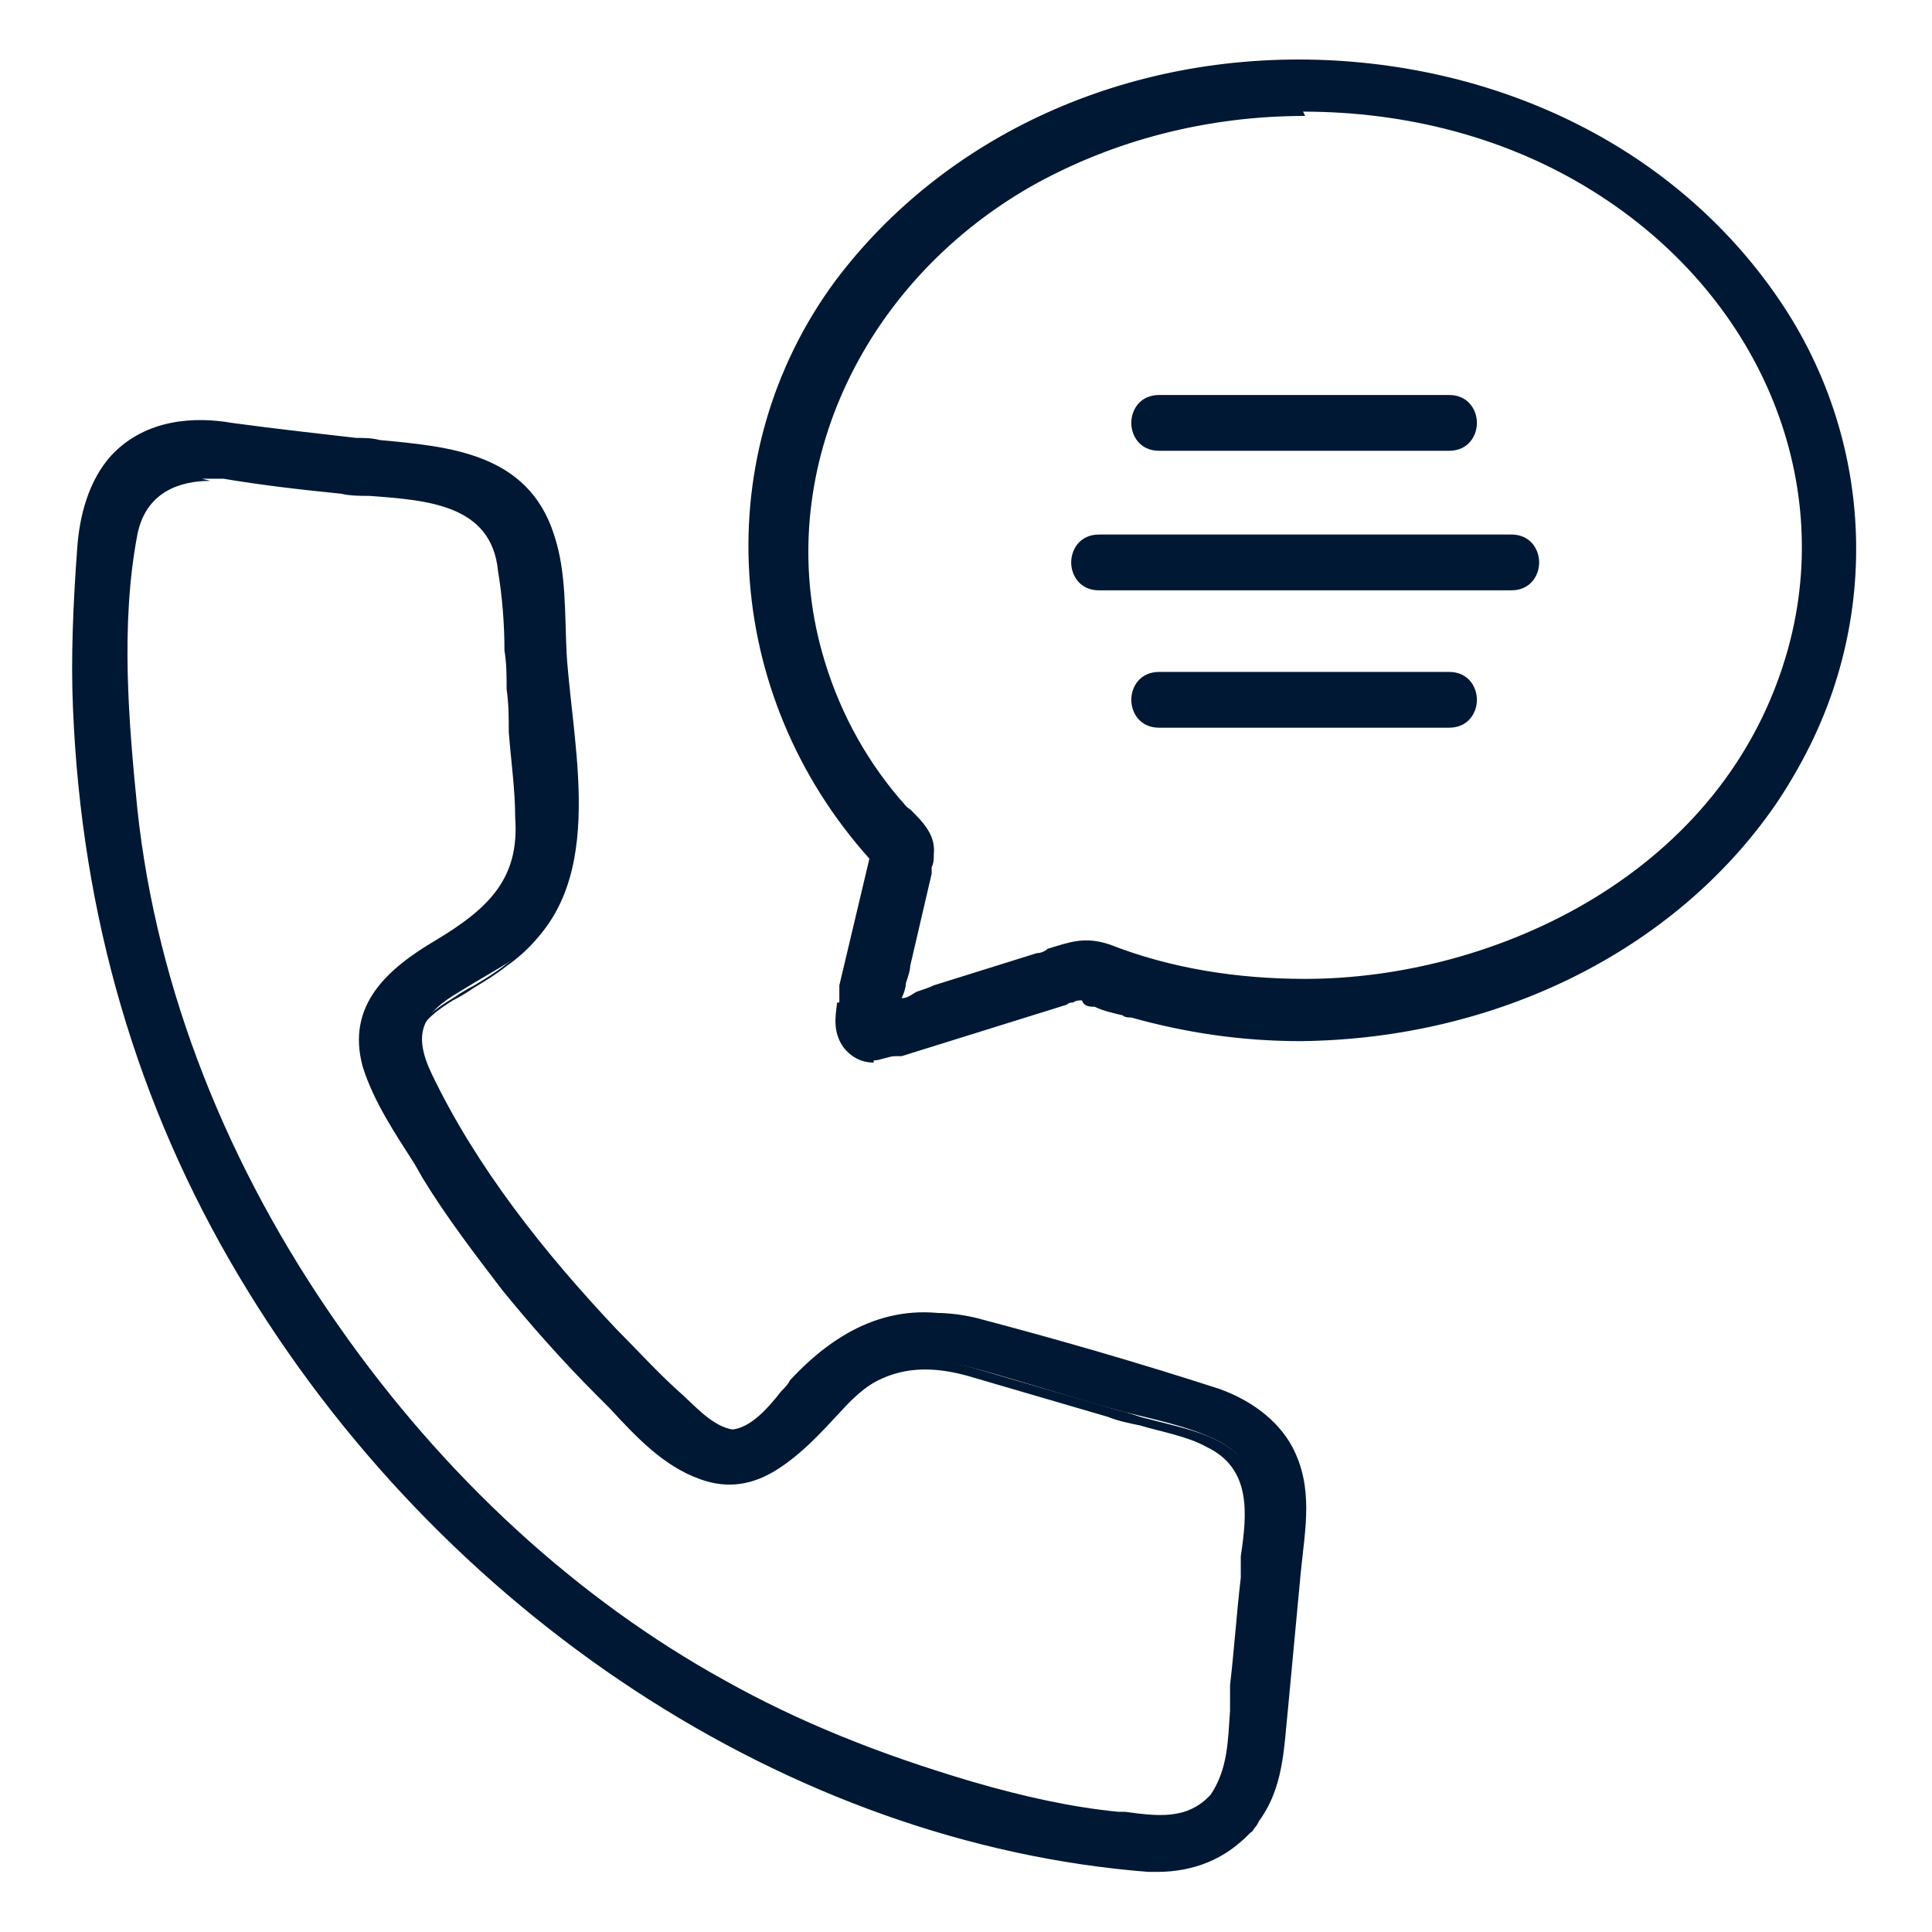 <?xml version="1.0" encoding="UTF-8"?>
<svg id="Layer_1" xmlns="http://www.w3.org/2000/svg" version="1.1" viewBox="0 0 90 90">
  <!-- Generator: Adobe Illustrator 29.2.1, SVG Export Plug-In . SVG Version: 2.1.0 Build 116)  -->
  <defs>
    <style>
      .st0 {
        fill: #001833;
      }
    </style>
  </defs>
  <g>
    <path class="st0" d="M56.7,83.7c-1.3,1.4-2.9,1.1-4.6.9-2.3-.3-4.6-.8-6.8-1.4-4-1.2-7.9-2.6-11.6-4.7-7.2-4-13.3-9.8-18-16.6-5.1-7.2-8.5-15.5-9.4-24.2-.5-4.2-.8-8.7,0-12.9.5-2.4,2.4-3,4.7-2.6,1.8.3,3.6.5,5.4.7,2.9.3,7.1,0,7.5,3.8.2,1.8.2,3.7.4,5.5.1,2,.3,4,.4,6,.2,3-1.5,4.5-3.9,5.9-2.1,1.3-4.1,2.9-3.3,5.7.5,1.8,1.8,3.5,2.8,5.1,1.1,1.8,2.4,3.5,3.7,5.1,1.4,1.7,2.8,3.3,4.4,4.9,1.4,1.4,2.8,3.1,4.7,3.8,2.7,1,4.6-1.4,6.3-3.2,1.8-1.9,3.8-2.4,6.2-1.7,2.2.6,4.3,1.3,6.5,1.9,1.5.4,3.2.7,4.6,1.4,2.2,1.1,2,3.3,1.8,5.3-.2,2-.4,4-.6,6-.2,1.9,0,3.8-1.2,5.4-.8,1.1,1.1,2.2,1.9,1.1,1.2-1.6,1.2-3.4,1.4-5.3.2-2.1.4-4.3.6-6.4.2-2,.6-3.9-.4-5.8-.7-1.3-2-2.2-3.4-2.7-3.7-1.2-7.5-2.3-11.3-3.3-3.3-.8-5.8.5-8,2.8-.8.9-2,2.5-3.3,2.4-1-.1-1.9-1.2-2.6-1.8-1-.9-1.9-1.9-2.9-2.9-3.3-3.5-6.5-7.5-8.6-11.9-.9-1.9-.4-2.8,1.3-3.8.8-.5,1.7-1,2.5-1.5,4.5-3.2,2.8-9.6,2.5-14.2-.1-1.8,0-3.9-.6-5.6-1.3-4-5.5-4-9-4.3-2-.2-3.9-.5-5.8-.7-1.9-.3-3.9,0-5.4,1.5-1.1,1.1-1.4,2.6-1.6,4.1-.3,2.5-.4,5-.2,7.5.4,9.3,2.9,18.3,7.7,26.3,8.9,15,24.5,26.2,42.2,27.6,1.8.1,3.5-.3,4.7-1.7,1-1-.6-2.6-1.5-1.5Z"/>
    <path class="st0" d="M54.1,87.2c-.2,0-.4,0-.6,0-16.7-1.3-33-12-42.4-27.8-4.7-7.9-7.3-16.7-7.7-26.4-.1-2.3,0-4.8.2-7.5.1-1.4.5-3.1,1.6-4.3,1.6-1.7,3.9-1.8,5.6-1.5,2.2.3,4.1.5,5.8.7.4,0,.7,0,1.1.1,3.2.3,6.9.6,8.1,4.4.4,1.3.5,2.8.5,4.2,0,.5,0,1,0,1.5,0,.8.1,1.6.2,2.4.5,4.4,1,9.3-2.9,12-.5.4-1,.7-1.5,1-.3.2-.6.4-1,.6-1.6,1-2.1,1.7-1.2,3.5,1.8,3.7,4.6,7.6,8.6,11.8,1,1,1.9,2,2.8,2.9,0,0,.2.2.3.3.6.6,1.4,1.4,2.2,1.5,1,.1,1.9-.9,2.6-1.8.2-.2.3-.3.4-.5,2.5-2.7,5.2-3.7,8.2-2.9,3.9,1,7.7,2.1,11.3,3.3,1.6.5,2.8,1.5,3.6,2.8.9,1.7.7,3.5.5,5.2,0,.2,0,.5,0,.7,0,.8-.2,1.5-.2,2.3-.2,1.4-.3,2.8-.4,4.1v.3c-.1,1.8-.3,3.5-1.4,5.1,0,0,0,0,0,0,0,0,0,.1-.2.2-1.1,1.2-2.6,1.8-4.3,1.8ZM9.6,20.2c-1.3,0-2.8.3-3.9,1.5-1.1,1.1-1.4,2.6-1.5,4-.3,2.7-.3,5.1-.2,7.4.4,9.6,3,18.4,7.6,26.2,9.3,15.6,25.4,26.2,42,27.5,1.5.1,2.8-.2,3.8-1-.5,0-1-.4-1.2-.8,0-.1,0-.3,0-.4-1.1.7-2.4.5-3.7.4h-.3c-2.2-.3-4.4-.8-6.9-1.5-4.4-1.3-8.2-2.8-11.6-4.7-6.9-3.9-13.2-9.6-18.1-16.6-5.3-7.4-8.5-15.9-9.5-24.4-.4-4-.9-8.7,0-13,.4-2.2,2.2-3.2,4.9-2.8,1.7.3,3.4.4,5.4.7.4,0,.8,0,1.3.1,2.7.2,6.1.5,6.5,4,.1,1.2.2,2.5.3,3.7,0,.6,0,1.2.1,1.8,0,.7,0,1.3.1,2,0,1.3.2,2.7.3,4,.2,3.3-1.9,4.8-4,6.1-2.4,1.5-3.9,3-3.2,5.4.5,1.6,1.4,3,2.3,4.4l.4.7c1.1,1.7,2.4,3.5,3.7,5.1,1.3,1.7,2.8,3.3,4.4,4.9.2.2.4.4.6.6,1.2,1.2,2.5,2.6,4,3.1,2.3.9,4.1-1,5.6-2.7l.3-.4c1.8-1.9,3.9-2.5,6.5-1.7l6.5,1.9c.5.1.9.3,1.4.4,1.1.3,2.2.5,3.2,1,2.4,1.2,2.1,3.6,1.9,5.6v1c-.3,1.7-.4,3.3-.6,5,0,.4,0,.8,0,1.2,0,1.1-.1,2.3-.6,3.4.4,0,.8.1,1.1.4.2.2.3.4.4.6.6-1.2.7-2.6.8-4v-.3c.1-1.4.3-2.8.4-4.2,0-.8.2-1.5.2-2.3,0-.2,0-.5,0-.7.2-1.7.4-3.4-.5-4.9-.7-1.2-1.8-2.1-3.3-2.6-3.6-1.2-7.4-2.3-11.3-3.3-2.8-.7-5.3.1-7.7,2.8-.1.1-.3.3-.4.5-.8.9-1.8,2.1-3.1,2-.9-.1-1.8-1-2.5-1.6l-.3-.3c-.9-.9-1.9-1.9-2.9-2.9-4-4.3-6.8-8.2-8.6-11.9-1-2.1-.3-3.1,1.4-4.1.3-.2.6-.4,1-.6.5-.3,1-.6,1.5-1,3.6-2.6,3.1-7.3,2.7-11.6,0-.9-.2-1.7-.2-2.4,0-.5,0-1,0-1.5,0-1.4,0-2.8-.5-4-1.1-3.4-4.5-3.8-7.7-4.1-.4,0-.7,0-1.1-.1-1.8-.2-3.6-.4-5.8-.7-.4,0-.8,0-1.2,0ZM56.8,83.9s0,0,0,.1c-.2.2-.2.5-.1.7.1.3.4.5.8.5.2,0,.5,0,.8-.3.2-.4,0-.8-.2-1.1-.3-.2-.7-.4-1.1,0h0ZM9.8,22.4c-1.4,0-3,.5-3.4,2.5-.8,4.2-.4,8.8,0,12.8.9,8.4,4.2,16.7,9.4,24.1,4.9,7,11.1,12.7,18,16.5,3.4,1.9,7.1,3.4,11.5,4.7,2.4.7,4.7,1.2,6.8,1.4h.3c1.5.2,2.9.4,4-.8.8-1.2.8-2.5.9-3.9,0-.4,0-.8,0-1.2.2-1.7.3-3.3.5-5v-1c.3-2,.5-4.1-1.6-5.1-.9-.5-2.1-.7-3.1-1-.5-.1-1-.2-1.5-.4l-6.5-1.9c-2.5-.7-4.3-.2-6,1.6l-.3.4c-1.6,1.7-3.5,3.8-6.2,2.8-1.7-.6-3-2-4.2-3.3-.2-.2-.4-.4-.6-.6-1.6-1.6-3.1-3.3-4.4-4.9-1.3-1.7-2.6-3.4-3.7-5.2l-.4-.7c-.9-1.4-1.9-2.9-2.4-4.5-.8-2.9,1.2-4.6,3.4-5.9,2.5-1.5,3.9-2.9,3.7-5.7,0-1.3-.2-2.7-.3-4,0-.7,0-1.3-.1-2,0-.6,0-1.2-.1-1.8,0-1.2-.1-2.5-.3-3.7-.3-3.1-3.3-3.3-6-3.5-.4,0-.9,0-1.3-.1-2-.2-3.7-.4-5.5-.7-.3,0-.6,0-1,0Z"/>
  </g>
  <g>
    <g>
      <g>
        <path class="st0" d="M54,33.7h13.5c1.4,0,1.4-2.2,0-2.2h-13.5c-1.4,0-1.4,2.2,0,2.2h0Z"/>
        <path class="st0" d="M67.5,33.9h-13.5c-.9,0-1.3-.7-1.3-1.3s.4-1.3,1.3-1.3h13.5c.9,0,1.3.7,1.3,1.3s-.4,1.3-1.3,1.3ZM54,31.7c-.6,0-.8.4-.8.8s.2.8.8.8h13.5c.6,0,.8-.4.8-.8s-.2-.8-.8-.8h-13.5Z"/>
      </g>
      <g>
        <path class="st0" d="M51.2,27.2h19.2c1.4,0,1.4-2.2,0-2.2h-19.2c-1.4,0-1.4,2.2,0,2.2h0Z"/>
        <path class="st0" d="M70.4,27.5h-19.2c-.9,0-1.3-.7-1.3-1.3s.4-1.3,1.3-1.3h19.2c.9,0,1.3.7,1.3,1.3s-.4,1.3-1.3,1.3ZM51.2,25.3c-.6,0-.8.4-.8.8s.2.8.8.8h19.2c.6,0,.8-.4.8-.8s-.2-.8-.8-.8h-19.2Z"/>
      </g>
      <g>
        <path class="st0" d="M54,20.8h13.5c1.4,0,1.4-2.2,0-2.2h-13.5c-1.4,0-1.4,2.2,0,2.2h0Z"/>
        <path class="st0" d="M67.5,21h-13.5c-.9,0-1.3-.7-1.3-1.3s.4-1.3,1.3-1.3h13.5c.9,0,1.3.7,1.3,1.3s-.4,1.3-1.3,1.3ZM54,18.8c-.6,0-.8.4-.8.8s.2.8.8.8h13.5c.6,0,.8-.4.8-.8s-.2-.8-.8-.8h-13.5Z"/>
      </g>
    </g>
    <g>
      <path class="st0" d="M60.8,46.1c-3.2,0-6.3-.6-9.2-1.7-1.3-.5-2,0-3.3.3-1.6.5-3.2,1-4.8,1.5-.8.2-2.1.9-2.9.8.3.1.5.2.8.3,0,0-.1-.2-.2-.3.1.3.2.5.3.8,0-.9.4-2,.6-2.9.3-1.4.7-2.9,1-4.3,0-.3.2-.5.2-.8,0-1.1-.9-1.7-1.6-2.5-1.7-2-2.9-4.4-3.6-6.9-2.5-8.8,2.2-17.6,9.9-22,8.1-4.6,18.6-4.5,26.5.4,7.3,4.5,11.5,13.1,9.2,21.6-2.8,9.9-13,15.5-22.8,15.6-1.4,0-1.4,2.2,0,2.2,8.5,0,17-3.8,21.9-10.9,4.7-6.8,4.9-15.7.5-22.7C73.8-.4,49.8-.8,39.3,13.2c-6.2,8.4-5.1,19.7,2.1,27.2,0-.4-.2-.7-.3-1.1-.5,2.2-1,4.4-1.5,6.6-.2.9-.6,1.9,0,2.7.7.9,1.6.6,2.5.3,2.5-.8,5.1-1.6,7.6-2.4.3,0,.7-.3,1-.3,0,0,0,0,0,0-.2.2,0,.4.4.4.5.3,1.2.4,1.7.5,2.6.7,5.2,1.1,7.9,1.1,1.4,0,1.4-2.2,0-2.2Z"/>
      <path class="st0" d="M40.7,49.5c-.5,0-1-.2-1.4-.7-.5-.7-.4-1.4-.3-2.1h-.2c0,0,.3,0,.3,0,0-.1,0-.2,0-.4,0-.1,0-.2,0-.4l1.4-5.9c-6.9-7.7-7.5-18.9-1.6-26.9,5.1-6.8,13.6-10.7,22.9-10.3,9,.4,17,4.7,21.4,11.7,4.4,7.1,4.2,16.1-.5,23-4.7,6.8-13,10.9-22.1,11h0s0,0,0,0c-2.8,0-5.4-.4-7.9-1.1-.1,0-.3,0-.4-.1-.4-.1-.9-.2-1.3-.4-.2,0-.5,0-.6-.3,0,0,0,0,0,0-.1,0-.3,0-.4.1-.1,0-.2,0-.3.1l-7.7,2.4c0,0-.2,0-.3,0h0c0,.1,0,0,0,0-.3,0-.7.2-1,.2ZM39.6,46.9c-.1.6-.2,1.1.2,1.6.5.6,1.1.5,1.8.3l-.6-1.3-1.4-.6ZM41.7,47.8s0,0,0,0v.9c.1,0,.2,0,.2,0h0s7.6-2.4,7.6-2.4c0,0,.2,0,.3-.1.2-.1.5-.2.8-.2l.8-.2-.4.6s0,0,.1,0h0s0,0,0,0c.3.2.8.3,1.2.4.2,0,.3,0,.5.1,2.1.6,4.4,1,6.7,1.1-.2-.2-.2-.5-.2-.8,0-.3,0-.6.3-.9-2.9-.1-5.7-.7-8.3-1.6-1-.4-1.6-.2-2.5.2-.2,0-.4.1-.6.2l-4.8,1.5c-.2,0-.5.2-.8.3-.3.1-.7.3-1,.4,0,0,0,.2,0,.3l.5.6-.5-.2ZM60.7,48h0c.4,0,.5-.2.6-.4.2-.3.2-.7,0-.9,0-.2-.3-.4-.7-.4-.6,0-.8.4-.8.9,0,.4.2.8.8.8ZM61.8,46.3c0,0,0,.1.1.2.2.4.2,1,0,1.4,0,0,0,0,0,0,8.5-.4,16.2-4.3,20.6-10.8,4.7-6.7,4.9-15.5.5-22.4-4.3-6.8-12.1-11.1-21-11.5-9.1-.4-17.5,3.4-22.5,10.1-5.8,7.8-5.2,18.5,1.3,26l.3-1.1.8,3-.7-.7s0,0-.1-.1l-1.3,5.6c0,.1,0,.2,0,.4,0,0,0,.2,0,.3h1c0,.1,0,.1.1.1l-.4-1,.8,1c0,0,.1,0,.2,0,0-.3.2-.7.3-1,0-.3.1-.5.2-.8l1-4.3c0,0,0-.2,0-.3,0-.2,0-.3.1-.5,0-.7-.4-1.2-1-1.7-.2-.2-.4-.4-.5-.6-1.7-2.1-3-4.5-3.7-7-2.3-8.4,1.8-17.5,10-22.3,8.1-4.7,18.8-4.5,26.7.4,7.8,4.9,11.6,13.7,9.3,21.8-2.9,10.3-13.2,15.3-22,15.7ZM60.8,5.4c-4.5,0-8.9,1.1-12.8,3.3-8,4.6-12,13.5-9.7,21.7.7,2.5,1.9,4.8,3.6,6.8.2.2.3.4.5.5.6.6,1.2,1.2,1.1,2.1,0,.2,0,.4-.1.6,0,0,0,.2,0,.3l-1,4.3c0,.2-.1.5-.2.8,0,.2-.1.5-.2.7.3,0,.5-.2.7-.3.3-.1.6-.2.8-.3l4.8-1.5c.2,0,.4-.1.5-.2,1-.3,1.7-.6,2.9-.2,2.8,1.1,5.9,1.6,9.1,1.6,8.8,0,19.6-4.9,22.5-15.4,2.2-8-1.4-16.5-9.1-21.3-4-2.5-8.7-3.7-13.5-3.7Z"/>
    </g>
  </g>
</svg>